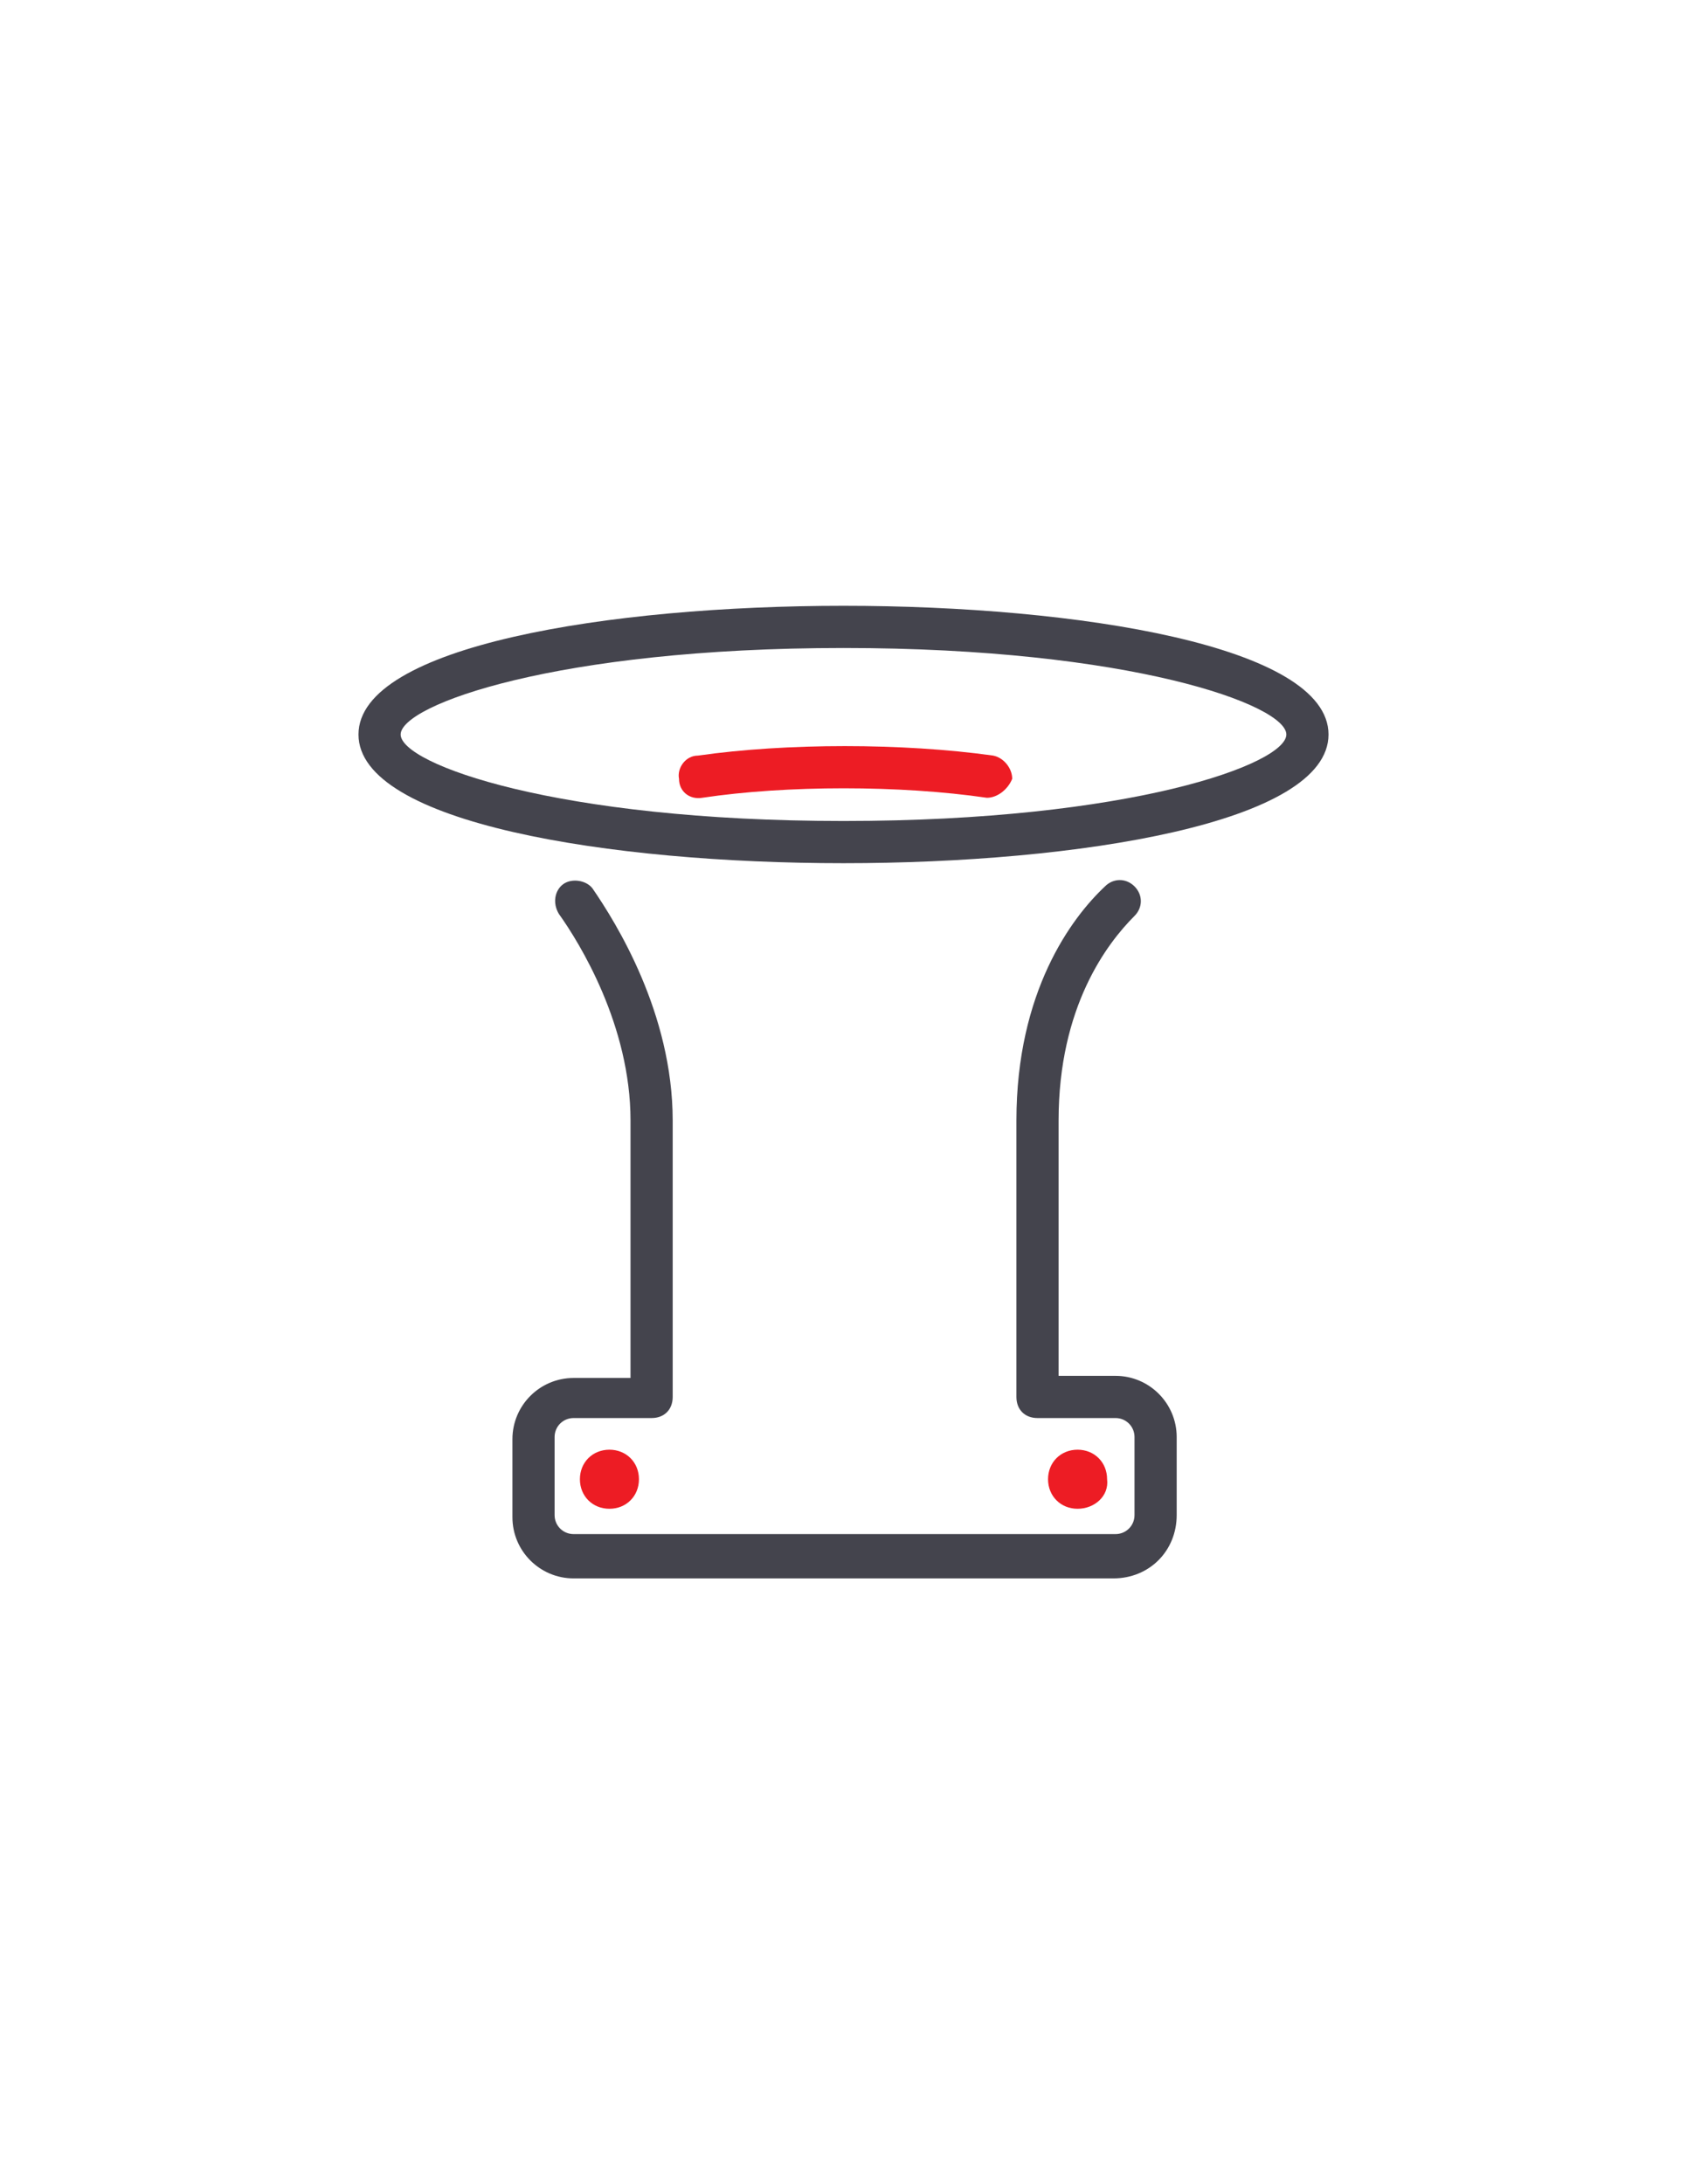 <?xml version="1.0" encoding="utf-8"?>
<!-- Generator: Adobe Illustrator 15.0.0, SVG Export Plug-In . SVG Version: 6.00 Build 0)  -->
<!DOCTYPE svg PUBLIC "-//W3C//DTD SVG 1.1//EN" "http://www.w3.org/Graphics/SVG/1.1/DTD/svg11.dtd">
<svg version="1.1" id="Layer_1" xmlns="http://www.w3.org/2000/svg" xmlns:xlink="http://www.w3.org/1999/xlink" x="0px" y="0px"
	 width="612px" height="792px" viewBox="0 0 612 792" style="enable-background:new 0 0 612 792;" xml:space="preserve">
<g>
	<g>
		<path style="fill:#44444D;" d="M306,312.998c-84.915,0-175.95-14.536-175.95-46.667c0-32.129,91.036-46.665,175.95-46.665
			c84.914,0,175.95,14.535,175.95,46.665C481.95,298.462,390.914,312.998,306,312.998z M306,234.967
			c-104.04,0-160.65,20.656-160.65,31.365c0,10.71,56.61,31.366,160.65,31.366c104.039,0,160.65-20.656,160.65-31.366
			C466.65,255.623,410.039,234.967,306,234.967z"/>
	</g>
	<g>
		<path style="fill:#ED1C24;" d="M358.021,289.281L358.021,289.281c-31.366-4.589-72.676-4.589-103.276,0
			c-4.589,0.767-8.414-2.294-8.414-6.883c-0.766-3.825,2.294-8.417,6.884-8.417c32.13-4.59,74.206-4.59,107.1,0
			c3.824,0.767,6.886,4.591,6.886,8.417C365.671,286.223,361.846,289.281,358.021,289.281z"/>
	</g>
	<g>
		<path style="fill:#44444D;" d="M403.921,572.333h-195.84c-12.241,0-22.186-9.945-22.186-22.185v-28.307
			c0-12.24,9.945-22.185,22.186-22.185h20.655v-93.331c0-34.424-18.36-64.259-26.01-74.97c-2.294-3.825-1.531-8.415,1.53-10.708
			c3.059-2.296,8.414-1.531,10.709,1.529c8.416,12.24,29.07,45.135,29.07,84.149v100.216c0,4.59-3.06,7.649-7.65,7.649h-28.305
			c-3.825,0-6.886,3.061-6.886,6.885v28.306c0,3.825,3.061,6.885,6.886,6.885h196.605c3.825,0,6.885-3.06,6.885-6.885v-28.306
			c0-3.824-3.06-6.885-6.885-6.885h-28.307c-4.59,0-7.649-3.06-7.649-7.649V406.326c0-46.664,19.892-73.438,32.132-84.914
			c3.06-3.061,7.649-3.061,10.709,0c3.059,3.06,3.059,7.65,0,10.71c-9.945,9.944-27.541,32.894-27.541,74.203v92.565h20.656
			c12.239,0,22.186,9.946,22.186,22.185v28.306C426.871,562.388,416.925,572.333,403.921,572.333z"/>
	</g>
	<g>
		<path style="fill:#ED1C24;" d="M390.914,547.088c-6.118,0-10.71-4.59-10.71-10.711c0-6.12,4.592-10.71,10.71-10.71
			c6.122,0,10.711,4.59,10.711,10.71C402.389,542.498,397.036,547.088,390.914,547.088z"/>
	</g>
	<g>
		<path style="fill:#ED1C24;" d="M221.085,547.088c-6.121,0-10.71-4.59-10.71-10.711c0-6.12,4.59-10.71,10.71-10.71
			c6.12,0,10.709,4.59,10.709,10.71C231.794,542.498,227.206,547.088,221.085,547.088z"/>
	</g>
</g>
</svg>
